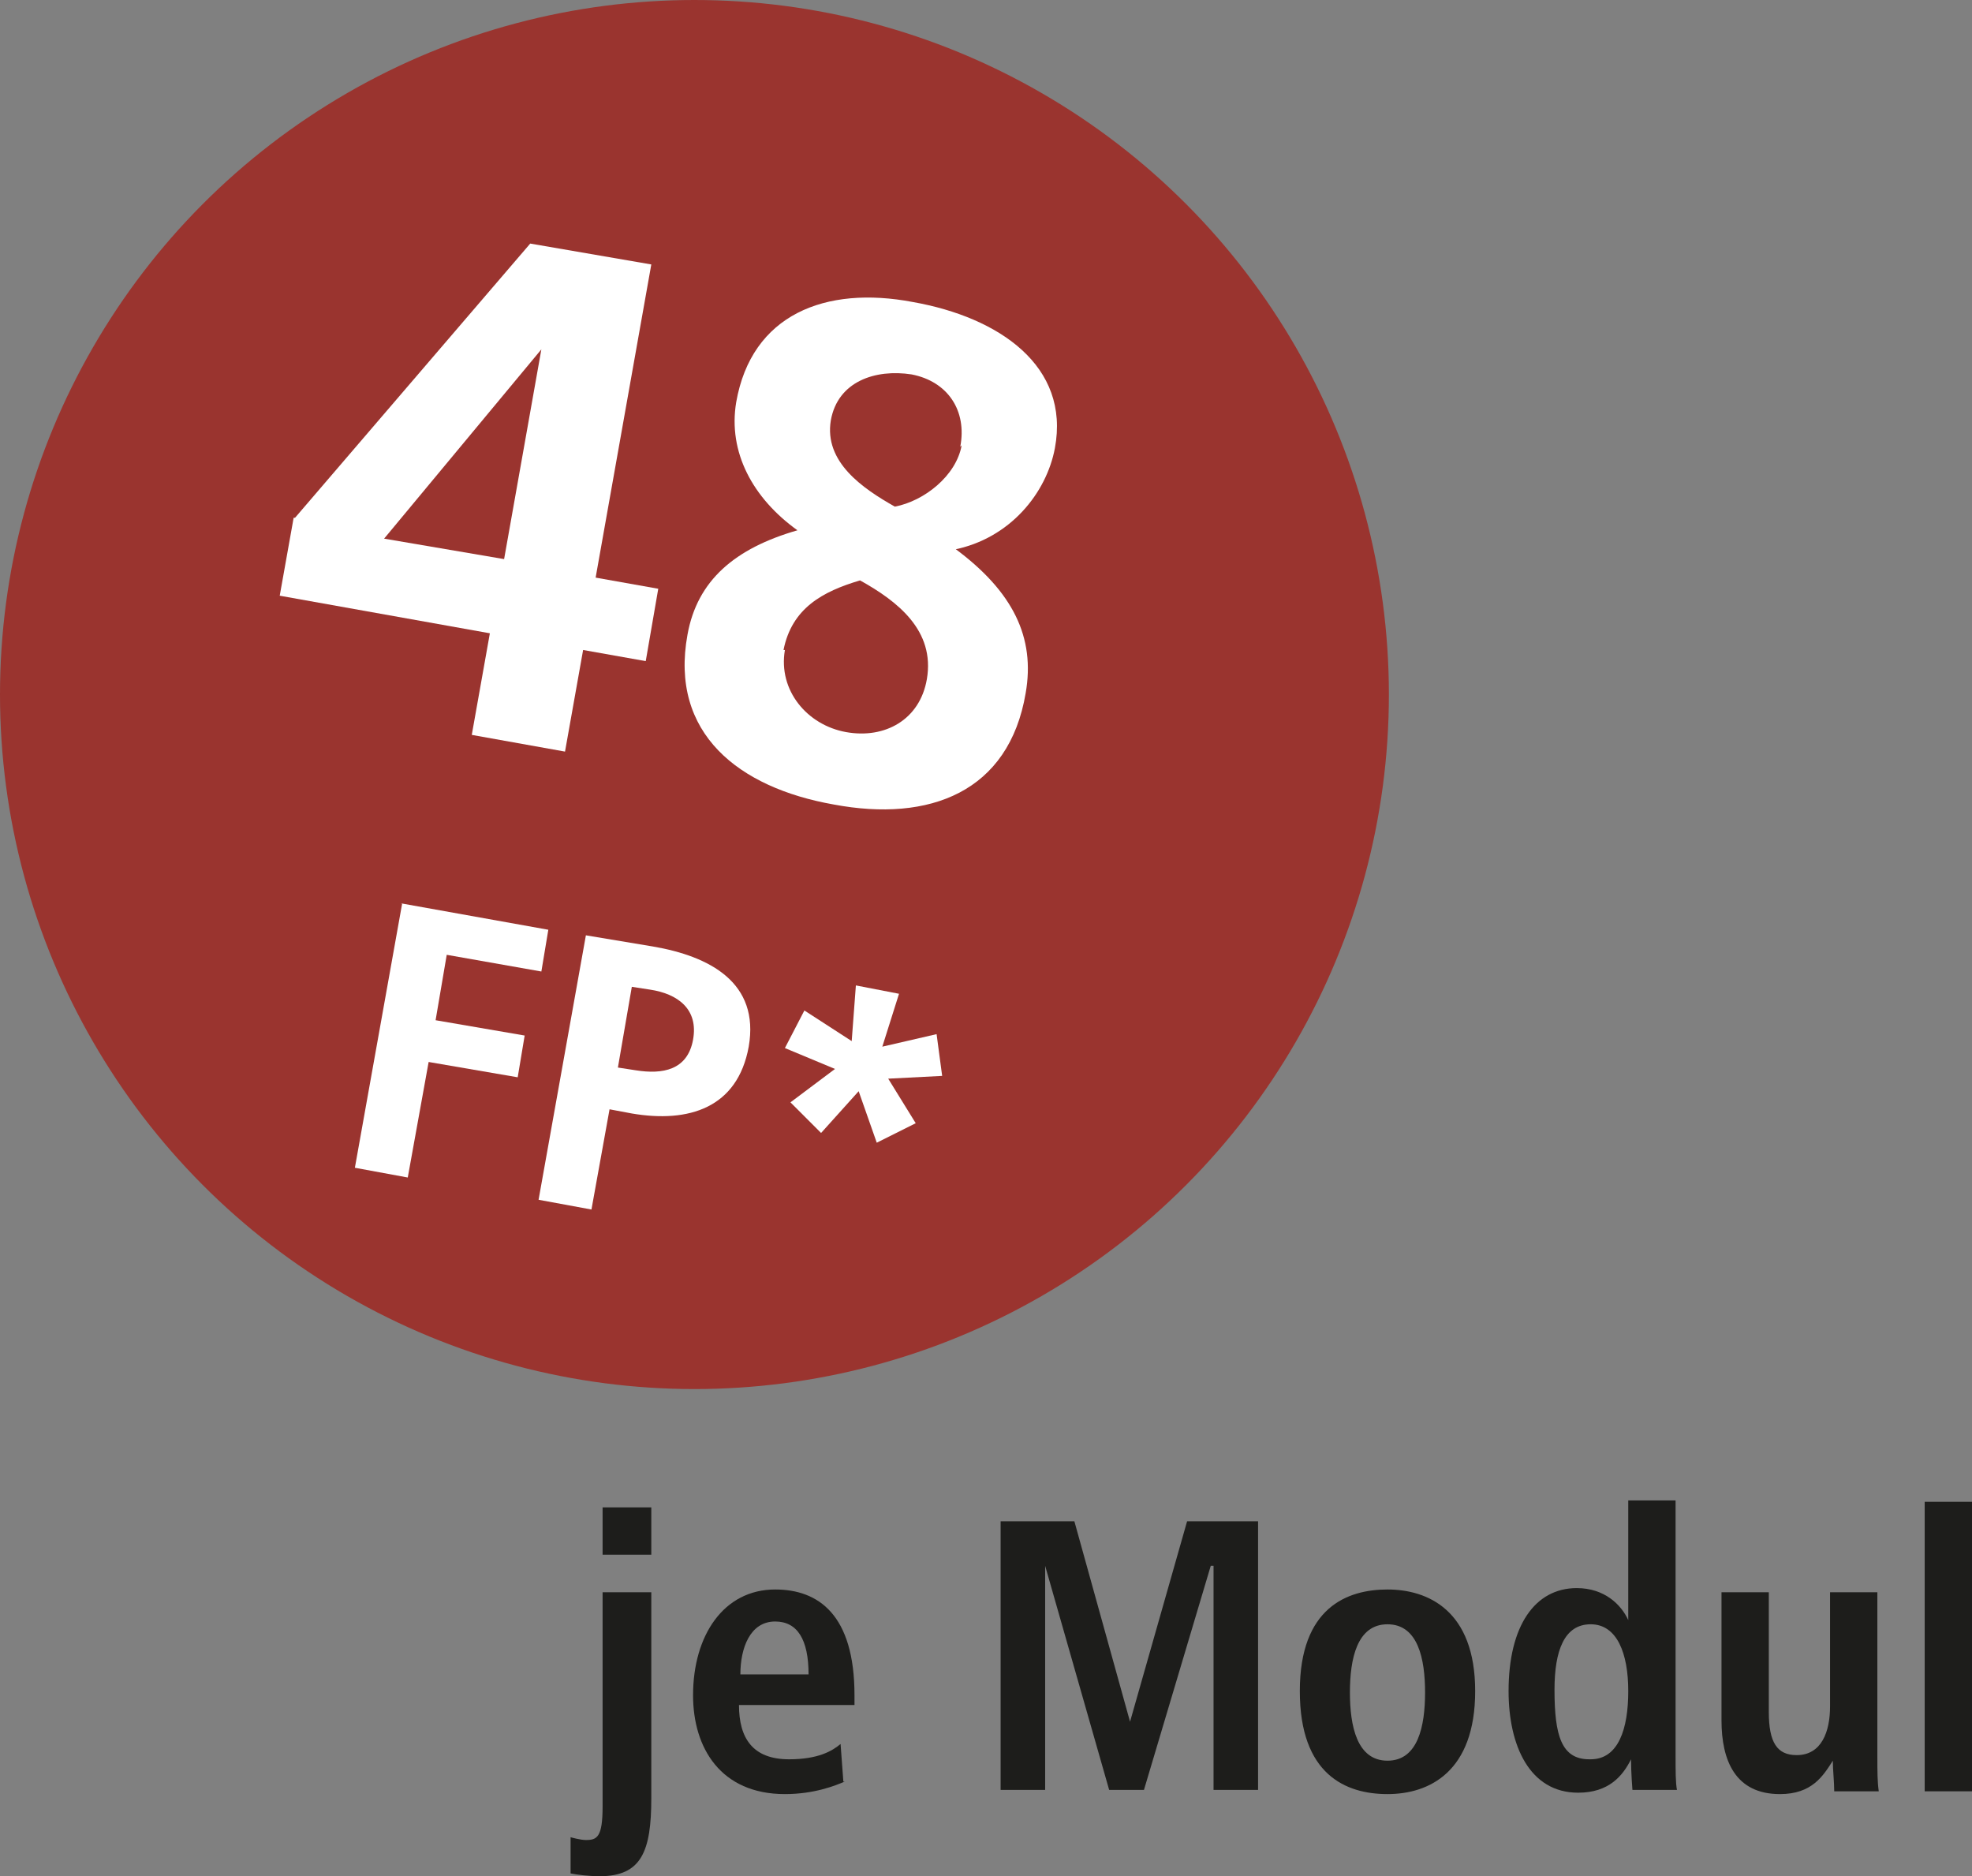<?xml version="1.0" encoding="UTF-8"?>
<svg xmlns="http://www.w3.org/2000/svg" id="Ebene_2" viewBox="0 0 14.17 13.48">
  <rect x="0" y="0" width="14.17" height="13.48" fill="#808080" stroke="none"/>
  <defs>
    <style>.cls-1{fill:#fff;}.cls-2{fill:#9a342f;}.cls-3{fill:#1d1d1b;}</style>
  </defs>
  <g id="Pfade">
    <g id="_8_FP__je_Modul">
      <g>
        <path class="cls-3" d="M4.68,11.44v1.48c0,.38-.07,.56-.37,.56-.08,0-.16-.01-.21-.02v-.26s.07,.02,.11,.02c.08,0,.12-.02,.12-.24v-1.54h.34Zm-.35-.61h.35v.34h-.35v-.34Z"></path>
        <path class="cls-3" d="M6.07,12.8c-.07,.03-.22,.09-.43,.09-.46,0-.66-.33-.66-.71,0-.43,.22-.76,.59-.76,.31,0,.57,.18,.57,.76v.07h-.83c0,.24,.1,.39,.36,.39,.21,0,.31-.06,.37-.11l.02,.27Zm-.26-.77c0-.25-.08-.38-.24-.38-.18,0-.25,.19-.25,.38h.49Z"></path>
        <path class="cls-3" d="M8.7,11.25h0l-.48,1.61h-.25l-.46-1.61h0v1.61h-.32v-1.93h.53l.4,1.44h0l.41-1.44h.51v1.93h-.32v-1.61Z"></path>
        <path class="cls-3" d="M9.97,11.42c.29,0,.63,.15,.63,.73s-.33,.74-.63,.74-.63-.14-.63-.74,.34-.73,.63-.73Zm0,1.23c.22,0,.27-.25,.27-.49s-.05-.49-.27-.49-.27,.25-.27,.49,.05,.49,.27,.49Z"></path>
        <path class="cls-3" d="M12.04,10.79v1.83c0,.1,0,.19,.01,.24h-.32s-.01-.12-.01-.22h0c-.06,.12-.16,.24-.38,.24-.35,0-.5-.34-.5-.73,0-.47,.19-.74,.49-.74,.2,0,.32,.12,.37,.23h0v-.86h.34Zm-.61,1.85c.2,0,.27-.22,.27-.49s-.08-.48-.27-.48-.26,.19-.26,.47c0,.33,.05,.5,.25,.5Z"></path>
        <path class="cls-3" d="M13.49,12.63c0,.09,0,.17,.01,.24h-.32c0-.07-.01-.15-.01-.22h0c-.07,.11-.15,.24-.38,.24-.32,0-.42-.24-.42-.53v-.92h.34v.86c0,.22,.06,.31,.2,.31,.18,0,.24-.17,.24-.35v-.82h.34v1.19Z"></path>
        <path class="cls-3" d="M13.83,10.79h.34v2.08h-.34v-2.08Z"></path>
      </g>
      <circle class="cls-2" cx="4.99" cy="4.99" r="4.99"></circle>
      <g>
        <path class="cls-1" d="M2.12,3.72l1.69-1.97,.87,.15-.4,2.25,.45,.08-.09,.52-.45-.08-.13,.73-.67-.12,.13-.73-1.51-.27,.1-.56Zm1.5,.31l.27-1.52h0l-1.13,1.36,.88,.15Z"></path>
        <path class="cls-1" d="M6.86,3.94h0c.42,.31,.58,.64,.51,1.04-.12,.71-.69,.93-1.38,.8-.68-.12-1.18-.51-1.05-1.22,.07-.39,.34-.62,.79-.75h0c-.32-.23-.5-.56-.44-.92,.11-.63,.64-.84,1.27-.72,.62,.11,1.13,.46,1.02,1.05-.06,.32-.32,.65-.73,.73h0Zm-1.22,.73c-.05,.29,.16,.54,.44,.59,.28,.05,.53-.09,.58-.38,.06-.35-.21-.56-.48-.71-.27,.08-.49,.2-.55,.5Zm1.26-1.46c.05-.26-.09-.47-.35-.52-.26-.04-.53,.05-.58,.33-.05,.3,.23,.49,.46,.62,.21-.04,.44-.22,.48-.44Z"></path>
      </g>
      <g>
        <path class="cls-1" d="M2.88,6.49l1.06,.19-.05,.3-.68-.12-.08,.47,.64,.11-.05,.3-.64-.11-.15,.83-.38-.07,.34-1.9Z"></path>
        <path class="cls-1" d="M4.21,6.72l.48,.08c.41,.07,.77,.26,.69,.72-.08,.44-.43,.55-.84,.48l-.16-.03-.13,.72-.38-.07,.34-1.9Zm.23,.95l.13,.02c.19,.03,.37,0,.41-.22,.04-.22-.11-.33-.31-.36l-.13-.02-.1,.58Z"></path>
        <path class="cls-1" d="M6.37,7.73l.21,.34-.28,.14-.13-.37-.27,.3-.22-.22,.32-.24-.36-.15,.14-.27,.34,.22,.03-.4,.31,.06-.12,.38,.39-.09,.04,.3-.39,.02Z"></path>
      </g>
    </g>
  </g>
</svg>
